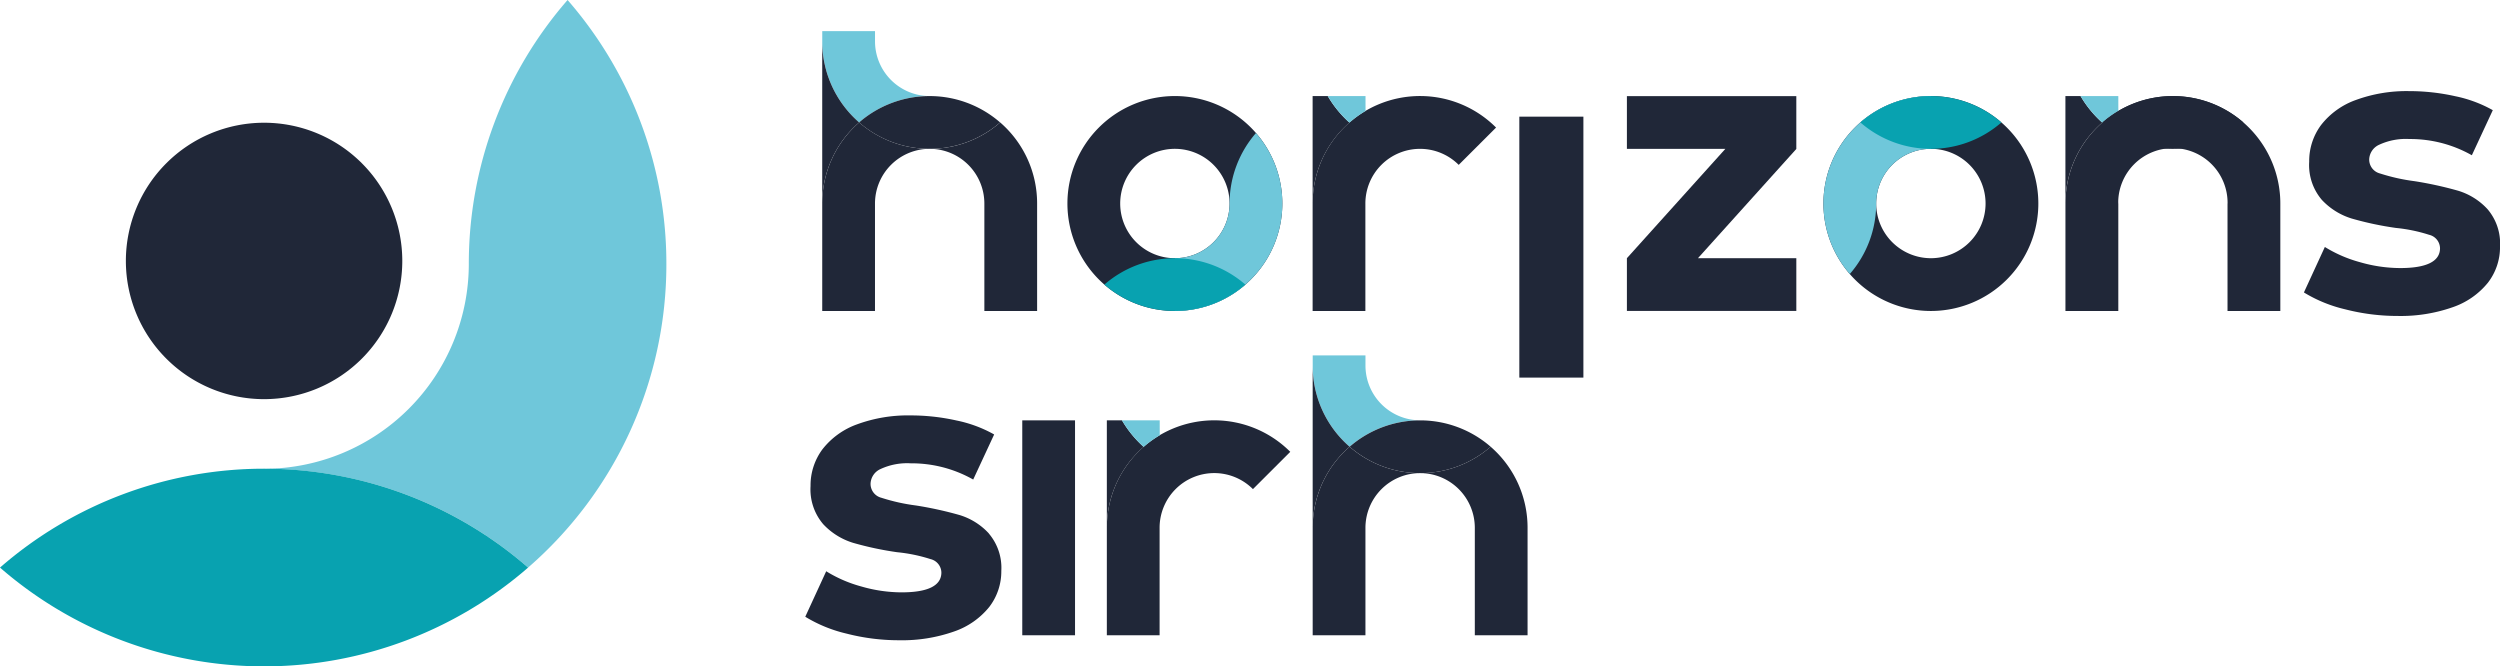 <svg xmlns="http://www.w3.org/2000/svg" xmlns:xlink="http://www.w3.org/1999/xlink" id="Composant_6_1" data-name="Composant 6 &#x2013; 1" width="280.14" height="74.671" viewBox="0 0 280.14 74.671"><defs><clipPath id="clip-path"><rect id="Rectangle_3798" data-name="Rectangle 3798" width="280.14" height="74.671" fill="none"></rect></clipPath></defs><rect id="Rectangle_3796" data-name="Rectangle 3796" width="7.179" height="29.24" transform="translate(170.25 13.072)" fill="#202738"></rect><g id="Composant_5_1" data-name="Composant 5 &#x2013; 1"><g id="Groupe_14026" data-name="Groupe 14026" clip-path="url(#clip-path)"><path id="Trac&#xE9;_3989" data-name="Trac&#xE9; 3989" d="M293.07,13.072a12.041,12.041,0,0,0-12.04,12.04v12.04h5.924V25.112h-.011a6.128,6.128,0,1,1,12.255,0h-.006v12.04h5.918V25.112a12.041,12.041,0,0,0-12.04-12.04" transform="translate(-49.585 -2.306)" fill="#202738"></path><path id="Trac&#xE9;_3990" data-name="Trac&#xE9; 3990" d="M123.916,11.511a12.009,12.009,0,0,0-7.9,2.957,12.014,12.014,0,0,1-4.138-9.086V4.233h5.912V5.382a6.135,6.135,0,0,0,6.129,6.129" transform="translate(-19.739 -0.747)" fill="#6fc7da"></path><path id="Trac&#xE9;_3991" data-name="Trac&#xE9; 3991" d="M116.012,14.713a12.008,12.008,0,0,0-4.138,9.085V5.628a12.008,12.008,0,0,0,4.138,9.085" transform="translate(-19.739 -0.993)" fill="#202738"></path><path id="Trac&#xE9;_3992" data-name="Trac&#xE9; 3992" d="M132.623,37.786V25.745a6.135,6.135,0,0,0-6.127-6.129,12,12,0,0,0,7.9-2.956,12.008,12.008,0,0,1,4.138,9.085v12.04Z" transform="translate(-22.319 -2.939)" fill="#202738"></path><path id="Trac&#xE9;_3993" data-name="Trac&#xE9; 3993" d="M123.916,19.616a6.135,6.135,0,0,0-6.129,6.129V37.786h-5.912V25.745a12.014,12.014,0,0,1,4.138-9.086,12.083,12.083,0,0,0,1.775,1.282,11.985,11.985,0,0,0,6.129,1.674" transform="translate(-19.739 -2.939)" fill="#202738"></path><path id="Trac&#xE9;_3994" data-name="Trac&#xE9; 3994" d="M132.7,16.026a12.044,12.044,0,0,1-14.03,1.282,12.1,12.1,0,0,1-1.775-1.282,12.039,12.039,0,0,1,15.8,0" transform="translate(-20.626 -2.306)" fill="#202738"></path><path id="Trac&#xE9;_3995" data-name="Trac&#xE9; 3995" d="M221.361,13.078v5.912h11.03l-11.03,12.25v5.912h18.985V31.241H229.321L240.345,19V13.078Z" transform="translate(-39.057 -2.307)" fill="#202738"></path><path id="Trac&#xE9;_3996" data-name="Trac&#xE9; 3996" d="M288.21,27.617h.011v-.352c-.007.116-.011.234-.011.352" transform="translate(-50.852 -4.81)" fill="#7f2081"></path><path id="Trac&#xE9;_3997" data-name="Trac&#xE9; 3997" d="M282.727,13.071h-1.7V25.112a12.006,12.006,0,0,1,4.126-9.067,12.376,12.376,0,0,1-2.43-2.974" transform="translate(-49.585 -2.306)" fill="#202738"></path><path id="Trac&#xE9;_3998" data-name="Trac&#xE9; 3998" d="M287.318,13.071h-4.227a12.376,12.376,0,0,0,2.43,2.974,12.082,12.082,0,0,1,1.8-1.3Z" transform="translate(-49.948 -2.306)" fill="#6fc7da"></path><path id="Trac&#xE9;_3999" data-name="Trac&#xE9; 3999" d="M199.156,16.6A12.037,12.037,0,0,0,178.6,25.114V37.153h5.912V25.114a6.125,6.125,0,0,1,10.458-4.333Z" transform="translate(-31.513 -2.306)" fill="#202738"></path><path id="Trac&#xE9;_4000" data-name="Trac&#xE9; 4000" d="M180.3,13.071h-1.7V25.112a12.006,12.006,0,0,1,4.126-9.067,12.377,12.377,0,0,1-2.43-2.974" transform="translate(-31.513 -2.306)" fill="#202738"></path><path id="Trac&#xE9;_4001" data-name="Trac&#xE9; 4001" d="M184.89,13.071h-4.227a12.377,12.377,0,0,0,2.43,2.974,12.081,12.081,0,0,1,1.8-1.3Z" transform="translate(-31.876 -2.306)" fill="#6fc7da"></path><rect id="Rectangle_3797" data-name="Rectangle 3797" width="5.912" height="24.081" transform="translate(114.552 47.104)" fill="#202738"></rect><path id="Trac&#xE9;_4002" data-name="Trac&#xE9; 4002" d="M190.648,55.634a12.009,12.009,0,0,0-7.9,2.957,12.014,12.014,0,0,1-4.138-9.086V48.356h5.912V49.5a6.135,6.135,0,0,0,6.129,6.129" transform="translate(-31.513 -8.532)" fill="#6fc7da"></path><path id="Trac&#xE9;_4003" data-name="Trac&#xE9; 4003" d="M182.744,58.837a12.008,12.008,0,0,0-4.138,9.085V49.752a12.008,12.008,0,0,0,4.138,9.085" transform="translate(-31.513 -8.778)" fill="#202738"></path><path id="Trac&#xE9;_4004" data-name="Trac&#xE9; 4004" d="M199.355,81.909V69.868a6.135,6.135,0,0,0-6.127-6.129,12,12,0,0,0,7.9-2.956,12.008,12.008,0,0,1,4.138,9.085v12.04Z" transform="translate(-34.093 -10.724)" fill="#202738"></path><path id="Trac&#xE9;_4005" data-name="Trac&#xE9; 4005" d="M190.648,63.739a6.135,6.135,0,0,0-6.129,6.129V81.909h-5.912V69.868a12.011,12.011,0,0,1,4.138-9.086,12,12,0,0,0,7.9,2.957" transform="translate(-31.513 -10.724)" fill="#202738"></path><path id="Trac&#xE9;_4006" data-name="Trac&#xE9; 4006" d="M199.437,60.15a12.028,12.028,0,0,1-15.8,0,12.039,12.039,0,0,1,15.8,0" transform="translate(-32.4 -10.091)" fill="#202738"></path><path id="Trac&#xE9;_4007" data-name="Trac&#xE9; 4007" d="M171.154,60.722A12.037,12.037,0,0,0,150.6,69.237V81.276h5.912V69.237A6.125,6.125,0,0,1,166.971,64.9Z" transform="translate(-26.572 -10.091)" fill="#202738"></path><path id="Trac&#xE9;_4008" data-name="Trac&#xE9; 4008" d="M152.3,57.194h-1.7V69.235a12.006,12.006,0,0,1,4.126-9.067,12.376,12.376,0,0,1-2.429-2.974" transform="translate(-26.572 -10.091)" fill="#202738"></path><path id="Trac&#xE9;_4009" data-name="Trac&#xE9; 4009" d="M156.888,57.194h-4.227a12.377,12.377,0,0,0,2.43,2.974,12.082,12.082,0,0,1,1.8-1.3Z" transform="translate(-26.935 -10.091)" fill="#6fc7da"></path><path id="Trac&#xE9;_4010" data-name="Trac&#xE9; 4010" d="M163.407,25.111a6.128,6.128,0,1,1-6.128-6.128,6.135,6.135,0,0,1,6.128,6.128m5.912,0a12.041,12.041,0,1,0-12.04,12.04,12.04,12.04,0,0,0,12.04-12.04" transform="translate(-25.626 -2.306)" fill="#202738"></path><path id="Trac&#xE9;_4011" data-name="Trac&#xE9; 4011" d="M171.9,26h0a12.009,12.009,0,0,0-2.957-7.9,12.019,12.019,0,0,0-2.956,7.9h0a6.134,6.134,0,0,1-6.127,6.127v5.913A12.041,12.041,0,0,0,171.9,26Z" transform="translate(-28.205 -3.193)" fill="#6fc7da"></path><path id="Trac&#xE9;_4012" data-name="Trac&#xE9; 4012" d="M150.263,38.089a12.028,12.028,0,0,1,15.8,0,12.039,12.039,0,0,1-15.8,0" transform="translate(-26.512 -6.198)" fill="#08a2b0"></path><path id="Trac&#xE9;_4013" data-name="Trac&#xE9; 4013" d="M254.013,25.111a6.128,6.128,0,1,1,6.128,6.128,6.135,6.135,0,0,1-6.128-6.128m-5.912,0a12.041,12.041,0,1,0,12.04-12.04,12.04,12.04,0,0,0-12.04,12.04" transform="translate(-43.775 -2.306)" fill="#202738"></path><path id="Trac&#xE9;_4014" data-name="Trac&#xE9; 4014" d="M248.1,25.111h0a12.009,12.009,0,0,0,2.957,7.9,12.019,12.019,0,0,0,2.956-7.9h0a6.134,6.134,0,0,1,6.127-6.127V13.071a12.041,12.041,0,0,0-12.04,12.04Z" transform="translate(-43.775 -2.306)" fill="#6fc7da"></path><path id="Trac&#xE9;_4015" data-name="Trac&#xE9; 4015" d="M268.931,16.027a12.023,12.023,0,0,1-15.8,0,12.156,12.156,0,0,1,1.775-1.281,12.045,12.045,0,0,1,14.03,1.281" transform="translate(-44.661 -2.306)" fill="#08a2b0"></path><path id="Trac&#xE9;_4016" data-name="Trac&#xE9; 4016" d="M286.055,16.029a12.028,12.028,0,0,1,15.8,0,12.1,12.1,0,0,1-1.775,1.282,12.044,12.044,0,0,1-14.03-1.282" transform="translate(-50.471 -2.306)" fill="#202738"></path><path id="Trac&#xE9;_4017" data-name="Trac&#xE9; 4017" d="M74.74,6.644A45.078,45.078,0,0,0,69.94,0,44.985,44.985,0,0,0,58.872,29.589h0A22.97,22.97,0,0,1,35.928,52.532,44.981,44.981,0,0,1,65.515,63.6,44.972,44.972,0,0,0,81.01,29.592v0h0A44.867,44.867,0,0,0,74.74,6.644" transform="translate(-6.339 0)" fill="#6fc7da"></path><path id="Trac&#xE9;_4018" data-name="Trac&#xE9; 4018" d="M0,74.856a45.042,45.042,0,0,1,59.176,0A45.081,45.081,0,0,1,0,74.856" transform="translate(0 -11.254)" fill="#08a2b0"></path><path id="Trac&#xE9;_4019" data-name="Trac&#xE9; 4019" d="M48.1,32.186A15.487,15.487,0,1,1,32.609,16.7,15.485,15.485,0,0,1,48.1,32.186" transform="translate(-3.021 -2.947)" fill="#202738"></path><path id="Trac&#xE9;_4020" data-name="Trac&#xE9; 4020" d="M334.053,25.628h0a7.358,7.358,0,0,0-3.293-2.068,41.438,41.438,0,0,0-4.873-1.069,21.527,21.527,0,0,1-3.877-.864,1.608,1.608,0,0,1-1.217-1.589,1.878,1.878,0,0,1,1.127-1.636,7.086,7.086,0,0,1,3.382-.636,14,14,0,0,1,6.868,1.748l.125.07,2.347-5.049-.108-.063a14.521,14.521,0,0,0-4.112-1.506,23.547,23.547,0,0,0-5.12-.568,16.511,16.511,0,0,0-6.022,1,8.6,8.6,0,0,0-3.88,2.8,6.76,6.76,0,0,0-1.331,4.115,6,6,0,0,0,1.421,4.275,7.646,7.646,0,0,0,3.36,2.092,36.251,36.251,0,0,0,4.922,1.047,17.868,17.868,0,0,1,3.741.772,1.579,1.579,0,0,1,1.216,1.5c0,1.477-1.5,2.226-4.464,2.226a16.383,16.383,0,0,1-4.511-.66,14.862,14.862,0,0,1-3.8-1.624l-.129-.081-2.346,5.095.1.064a15.71,15.71,0,0,0,4.5,1.823,23.508,23.508,0,0,0,5.908.75,17.542,17.542,0,0,0,6.159-.979A8.682,8.682,0,0,0,334.1,33.86a6.53,6.53,0,0,0,1.353-4.048,5.929,5.929,0,0,0-1.4-4.185" transform="translate(-55.31 -2.187)" fill="#202738"></path><path id="Trac&#xE9;_4021" data-name="Trac&#xE9; 4021" d="M130.144,69.752h0a7.358,7.358,0,0,0-3.293-2.068,41.437,41.437,0,0,0-4.873-1.069,21.525,21.525,0,0,1-3.877-.864,1.608,1.608,0,0,1-1.217-1.589,1.878,1.878,0,0,1,1.127-1.636,7.086,7.086,0,0,1,3.382-.636,14,14,0,0,1,6.868,1.748l.125.07,2.347-5.049-.108-.063a14.52,14.52,0,0,0-4.112-1.506,23.547,23.547,0,0,0-5.12-.568,16.511,16.511,0,0,0-6.022,1,8.6,8.6,0,0,0-3.88,2.8,6.76,6.76,0,0,0-1.331,4.115,6,6,0,0,0,1.421,4.275,7.646,7.646,0,0,0,3.36,2.092,36.249,36.249,0,0,0,4.922,1.047,17.868,17.868,0,0,1,3.741.772,1.579,1.579,0,0,1,1.216,1.5c0,1.477-1.5,2.226-4.465,2.226a16.383,16.383,0,0,1-4.511-.66,14.863,14.863,0,0,1-3.8-1.624l-.129-.081-2.346,5.095.1.064a15.71,15.71,0,0,0,4.5,1.823,23.507,23.507,0,0,0,5.908.75,17.542,17.542,0,0,0,6.159-.979,8.681,8.681,0,0,0,3.947-2.749,6.53,6.53,0,0,0,1.353-4.048,5.929,5.929,0,0,0-1.4-4.185" transform="translate(-19.333 -9.972)" fill="#202738"></path></g></g></svg>
